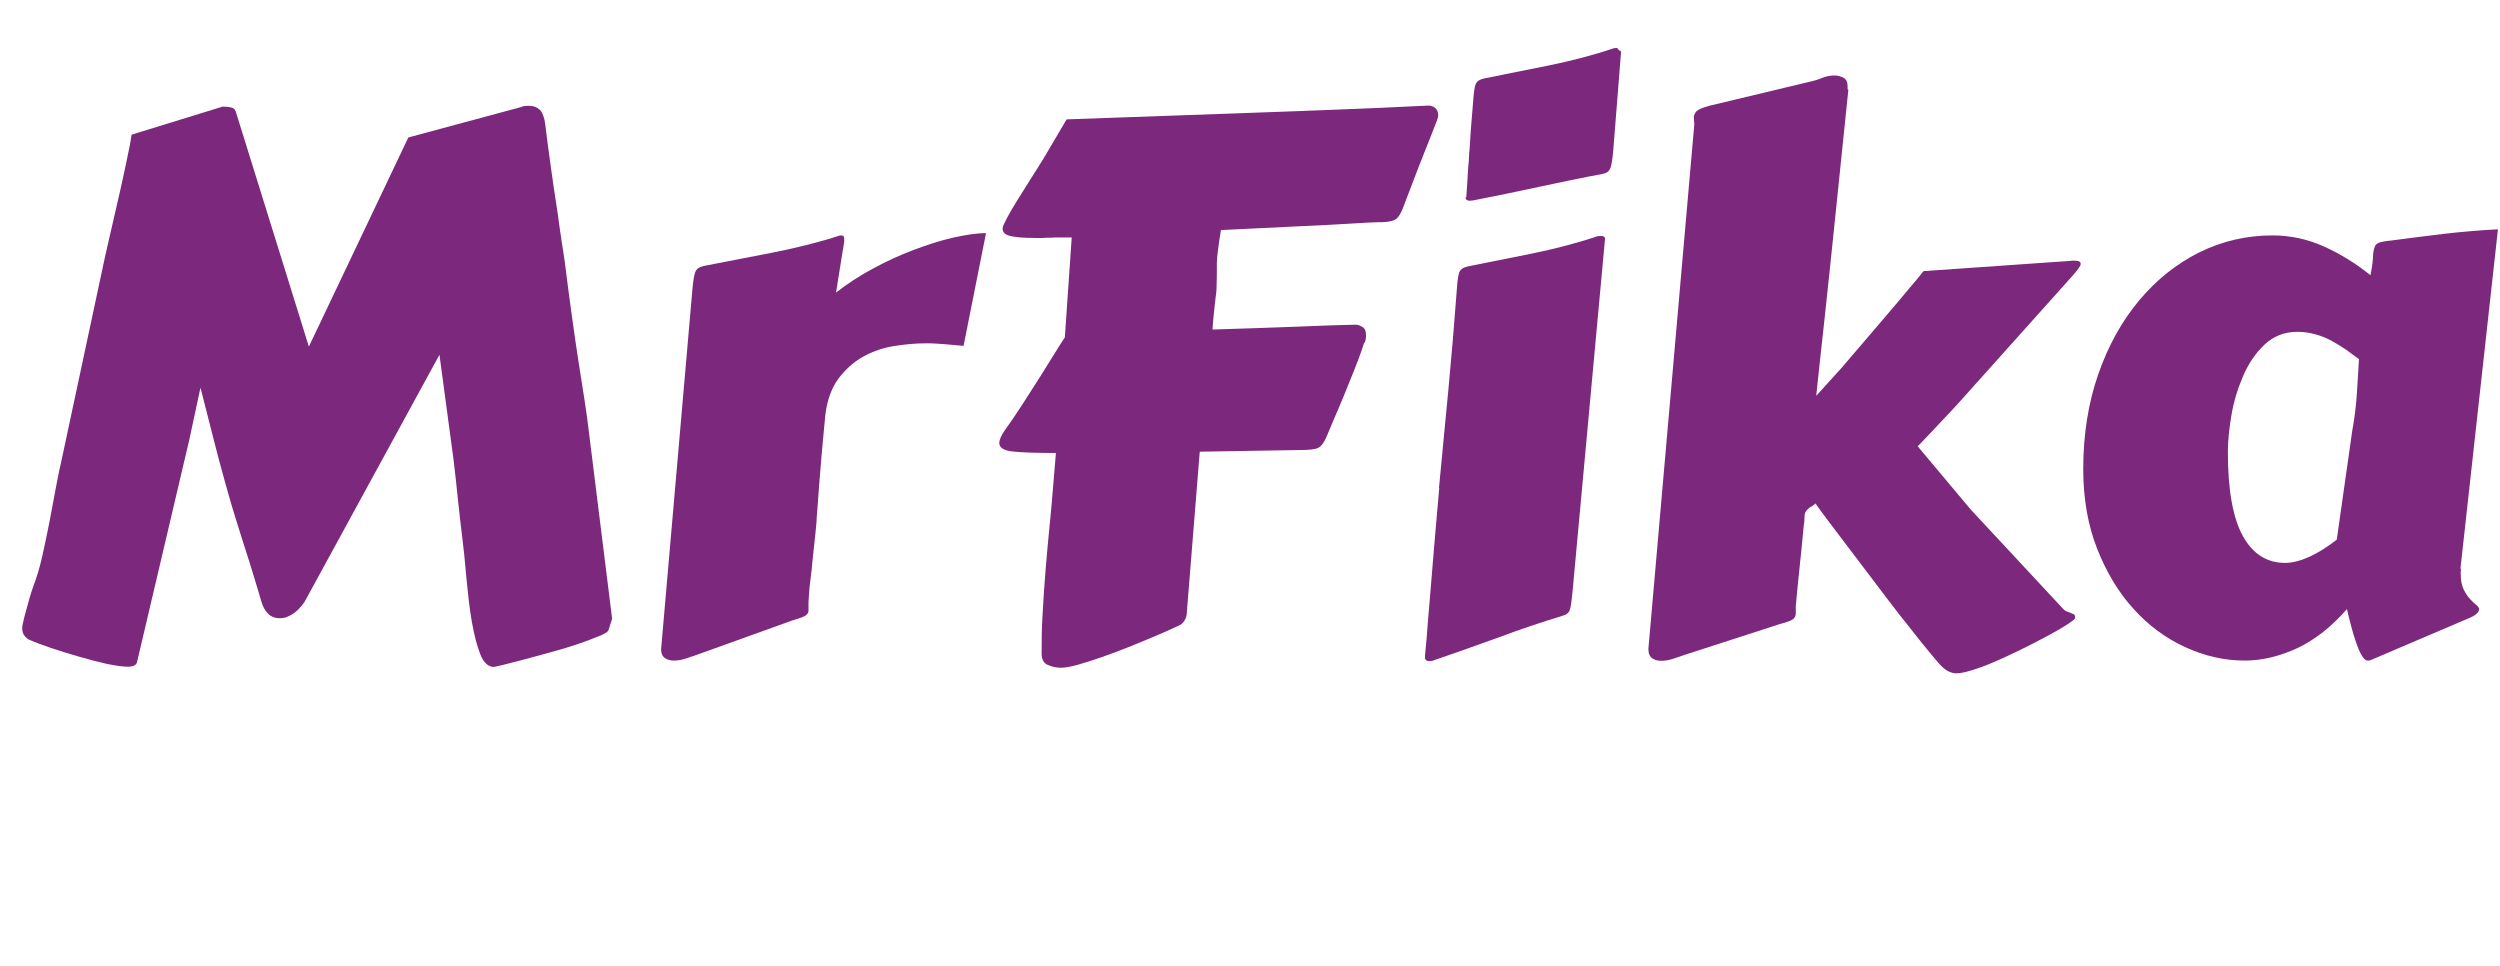 <?xml version="1.0" encoding="UTF-8"?>
<svg id="a" data-name="Layer 1" xmlns="http://www.w3.org/2000/svg" viewBox="0 0 98.02 37.89">
  <path d="M20.5,4.17s.09-.02,.14-.02,.08,0,.12,0c.17,0,.31,.06,.41,.16,.1,.11,.18,.3,.21,.58,.02,.17,.05,.41,.09,.72,.04,.31,.09,.65,.14,1.03,.05,.38,.11,.76,.17,1.16,.06,.4,.12,.77,.16,1.11,.05,.34,.09,.63,.13,.87s.06,.4,.07,.46c.21,1.68,.4,3.03,.56,4.05,.16,1.02,.28,1.77,.34,2.25l.96,7.72-.14,.44c-.02,.07-.14,.15-.37,.24-.23,.09-.5,.2-.83,.31-.32,.11-.68,.22-1.06,.32-.38,.1-.73,.2-1.06,.29s-.6,.15-.82,.21c-.22,.05-.34,.08-.35,.08-.23,0-.41-.17-.54-.5s-.24-.76-.33-1.27c-.09-.51-.15-1.07-.21-1.68-.05-.61-.11-1.19-.18-1.75-.06-.47-.11-.94-.16-1.41-.05-.48-.1-.96-.16-1.46l-.56-4.17-5.29,9.69c-.16,.23-.32,.39-.49,.49s-.31,.15-.46,.15c-.21,0-.37-.06-.49-.19-.12-.12-.2-.28-.25-.46-.18-.6-.33-1.11-.46-1.52-.13-.41-.25-.79-.36-1.13s-.21-.68-.31-1c-.1-.32-.2-.7-.32-1.12-.12-.42-.25-.92-.4-1.5-.15-.58-.33-1.28-.54-2.12l-.44,2.05-2.05,8.72c-.03,.11-.15,.17-.36,.17s-.47-.04-.82-.11c-.35-.08-.71-.17-1.08-.28-.38-.11-.74-.22-1.1-.34-.36-.12-.64-.23-.85-.32-.05-.02-.11-.06-.18-.14-.07-.07-.11-.18-.11-.33,0-.04,.01-.12,.04-.24,.03-.12,.06-.27,.11-.43s.09-.34,.14-.51,.1-.32,.15-.46c.12-.32,.24-.7,.34-1.14s.19-.88,.28-1.33c.09-.45,.16-.88,.24-1.28s.14-.75,.21-1.03l1.75-8.19,.53-2.31c.07-.29,.13-.58,.19-.86,.06-.28,.12-.54,.16-.76,.05-.23,.09-.41,.11-.56s.04-.22,.04-.24l3.57-1.1c.13,0,.25,.01,.35,.04,.1,.02,.16,.1,.19,.24l2.84,9.13,3.9-8.2,4.45-1.2Z" style="fill: #7c287d;"/>
  <path d="M37.77,13.56c-.2-.02-.42-.04-.67-.06-.25-.02-.51-.04-.78-.04-.42,0-.84,.04-1.28,.11-.43,.07-.83,.21-1.21,.42-.37,.21-.69,.5-.96,.86-.27,.37-.44,.84-.51,1.42-.07,.7-.12,1.28-.16,1.73-.04,.45-.07,.82-.09,1.11-.02,.29-.04,.52-.05,.7-.01,.18-.03,.34-.04,.49,0,.04,0,.14-.02,.31-.01,.17-.04,.37-.06,.6-.03,.23-.05,.48-.08,.74-.02,.27-.05,.51-.08,.74-.03,.23-.05,.43-.06,.6-.01,.17-.02,.28-.02,.31,0,.08,0,.14,0,.19,0,.05,0,.1,0,.15,0,.08-.04,.14-.11,.19-.07,.05-.23,.11-.48,.18l-3.78,1.36c-.1,.04-.24,.08-.41,.14-.17,.06-.34,.09-.5,.09-.13,0-.25-.03-.35-.1s-.15-.18-.15-.34l1.23-14.14c.03-.31,.06-.53,.11-.65,.04-.12,.15-.2,.32-.24,.87-.17,1.76-.34,2.68-.52,.92-.18,1.82-.4,2.68-.68,.08,0,.12,.01,.14,.04,.01,.02,.02,.06,.02,.11,0,.02,0,.05,0,.09s-.02,.12-.04,.26c-.02,.13-.06,.34-.1,.61-.04,.27-.1,.65-.18,1.13,.44-.34,.92-.66,1.45-.94,.53-.29,1.06-.53,1.59-.73,.53-.2,1.05-.37,1.54-.48s.93-.18,1.3-.18l-.88,4.42Z" style="fill: #7c287d;"/>
  <path d="M53.48,13.45c-.04,.14-.11,.35-.21,.61-.1,.27-.22,.57-.36,.91-.13,.34-.28,.69-.44,1.07-.16,.38-.32,.74-.47,1.11-.07,.16-.15,.28-.24,.36s-.27,.12-.55,.13l-4.17,.07-.51,6.34c0,.08-.03,.17-.07,.25-.04,.08-.1,.14-.17,.19-.03,.02-.14,.07-.34,.16-.19,.09-.44,.2-.73,.32-.29,.12-.62,.26-.97,.4s-.7,.27-1.04,.39c-.34,.12-.66,.22-.94,.3-.29,.08-.51,.12-.67,.12-.19,0-.36-.04-.52-.11-.16-.07-.24-.22-.24-.44,0-.48,0-1,.04-1.58,.03-.58,.07-1.16,.12-1.76,.05-.59,.1-1.18,.16-1.75,.06-.58,.1-1.1,.14-1.58l.1-1.2c-.8,0-1.37-.02-1.71-.06-.34-.04-.51-.15-.51-.33,0-.12,.07-.29,.21-.49,.2-.28,.43-.61,.68-1,.25-.39,.49-.77,.73-1.14,.23-.37,.44-.7,.61-.98,.18-.29,.29-.46,.34-.53l.27-3.92c-.18,0-.34,0-.47,0-.13,0-.25,0-.36,.01-.11,0-.21,0-.31,.01-.1,0-.19,0-.3,0-.46,0-.78-.03-.98-.08-.2-.05-.29-.15-.29-.29,0-.07,.06-.2,.17-.41,.11-.21,.25-.45,.42-.72s.35-.56,.54-.86c.19-.3,.37-.58,.52-.83l.86-1.46,6.49-.23c.84-.03,1.67-.06,2.5-.09,.83-.03,1.59-.06,2.29-.09,.7-.03,1.3-.05,1.81-.08,.5-.02,.86-.04,1.06-.05,0,0,.04,0,.08,0,.04,0,.09,.02,.14,.04,.05,.02,.09,.06,.14,.12,.04,.06,.06,.14,.06,.24,0,.06-.07,.25-.2,.57s-.32,.8-.57,1.44l-.63,1.65c-.07,.16-.14,.29-.23,.37s-.27,.13-.54,.14c-.32,0-.65,.02-.98,.04-.33,.02-.68,.04-1.03,.06l-4.34,.21c-.06,.37-.1,.65-.12,.83-.02,.18-.04,.33-.04,.45,0,.12,0,.24,0,.36s0,.31-.01,.56c0,.18-.02,.33-.04,.46-.01,.12-.03,.25-.04,.36-.01,.12-.03,.25-.04,.38s-.03,.3-.04,.5c.63-.02,1.24-.04,1.85-.06,.6-.02,1.16-.04,1.67-.06,.51-.02,.95-.04,1.32-.05,.37-.01,.63-.02,.78-.02,.08,0,.16,.03,.26,.09s.14,.17,.14,.33c0,.08-.01,.16-.04,.26Z" style="fill: #7c287d;"/>
  <path d="M56.42,19.13c.12-1.3,.25-2.59,.37-3.87,.12-1.27,.23-2.58,.33-3.92,.02-.31,.05-.53,.09-.65,.04-.12,.15-.2,.32-.24,.81-.16,1.66-.33,2.54-.51,.88-.18,1.74-.4,2.57-.68,.03,0,.07-.01,.13-.01,.1,0,.16,.04,.16,.11l-1.28,13.9c-.03,.31-.06,.53-.1,.65s-.14,.2-.31,.24c-.81,.25-1.63,.52-2.45,.83-.83,.3-1.7,.61-2.63,.93-.03,0-.07,.01-.13,.01-.1,0-.16-.05-.16-.14,0,0,0-.14,.03-.38s.05-.57,.08-.96,.07-.83,.11-1.31c.04-.49,.08-.97,.12-1.46,.04-.49,.08-.95,.12-1.4,.04-.45,.07-.83,.1-1.14Zm1.07-11.39c.03-.41,.05-.72,.06-.94,.01-.22,.03-.38,.04-.49,0-.11,.01-.18,.01-.21s0-.05,0-.06c0-.01,0-.04,.01-.09s.01-.13,.02-.27,.02-.34,.04-.61c.02-.27,.05-.63,.09-1.1,.02-.31,.05-.53,.09-.65,.04-.12,.15-.2,.32-.24,.81-.16,1.66-.33,2.54-.51,.88-.18,1.74-.4,2.57-.68,.03,0,.07-.01,.13-.01,.03,.06,.07,.1,.11,.11l.04,.03-.31,3.91c-.03,.31-.06,.53-.11,.66s-.15,.2-.31,.23c-.81,.15-1.63,.32-2.46,.5-.83,.18-1.7,.36-2.62,.54-.03,0-.07,.01-.13,.01-.1,0-.16-.05-.16-.14Z" style="fill: #7c287d;"/>
  <path d="M72.47,3.52l-.51,4.95c-.07,.67-.14,1.34-.21,2.03s-.14,1.34-.21,1.97-.13,1.21-.19,1.74c-.06,.53-.1,.97-.14,1.31l.98-1.08,1.6-1.87c.2-.23,.39-.46,.58-.68,.19-.23,.36-.43,.51-.61,.15-.18,.28-.32,.37-.44,.09-.12,.15-.19,.17-.21l5.74-.4s.06-.01,.09-.01h.09c.16,0,.24,.04,.24,.13,0,.07-.1,.21-.3,.44l-4.47,4.99c-.2,.22-.43,.47-.71,.76-.27,.29-.57,.61-.91,.96l2.08,2.48,3.6,3.87s.07,.08,.13,.11c.06,.02,.11,.05,.16,.06,.05,.02,.1,.04,.14,.06s.06,.06,.06,.11c0,.04,0,.07-.02,.08-.01,.02-.06,.06-.14,.11-.08,.07-.24,.16-.45,.29-.21,.12-.46,.26-.75,.41s-.59,.31-.91,.46c-.32,.16-.64,.3-.94,.43-.3,.13-.58,.23-.84,.31-.26,.08-.46,.12-.6,.12-.11,0-.23-.03-.34-.09-.11-.06-.23-.16-.36-.31-.18-.21-.41-.48-.68-.82-.27-.34-.56-.71-.88-1.11-.31-.4-.63-.82-.96-1.26-.33-.43-.64-.85-.94-1.24s-.57-.75-.81-1.07c-.24-.32-.43-.57-.56-.76-.05,.05-.09,.08-.14,.11-.05,.02-.09,.06-.14,.09-.04,.04-.08,.08-.11,.14-.03,.05-.04,.13-.04,.22,0,.04,0,.15-.03,.32-.02,.18-.04,.38-.06,.63-.02,.24-.05,.5-.08,.78-.03,.28-.05,.54-.08,.78-.02,.24-.04,.45-.06,.63-.02,.18-.03,.28-.03,.32,0,.07,0,.12,0,.16s0,.08,0,.12c0,.11-.04,.18-.11,.24-.07,.05-.25,.12-.52,.19l-3.74,1.21c-.1,.04-.24,.08-.41,.14-.17,.06-.34,.09-.5,.09-.13,0-.25-.03-.35-.1-.1-.07-.15-.19-.15-.37l1.8-20.56s0-.09-.01-.14c0-.04-.01-.09-.01-.14,0-.09,.04-.16,.11-.24,.07-.07,.24-.14,.49-.21l4.01-.96c.1-.02,.24-.06,.41-.13s.34-.1,.5-.1c.12,0,.24,.03,.35,.09,.11,.06,.16,.17,.16,.33,0,.02,0,.04,0,.06s0,.04,0,.06Z" style="fill: #7c287d;"/>
  <path d="M96.49,22.31s-.01,.07-.01,.11v.09c0,.24,.04,.44,.11,.59,.08,.16,.16,.29,.25,.38,.09,.1,.17,.18,.25,.24,.08,.06,.11,.12,.11,.16,0,.13-.14,.26-.43,.37l-3.84,1.64s-.04,.01-.1,.01c-.08,0-.15-.07-.23-.2-.08-.13-.15-.3-.22-.51-.07-.2-.14-.42-.2-.66-.06-.23-.12-.45-.16-.65-.6,.69-1.25,1.2-1.94,1.53-.7,.32-1.38,.49-2.07,.49-.8,0-1.58-.18-2.34-.53-.76-.35-1.44-.85-2.03-1.51-.59-.65-1.06-1.44-1.42-2.36s-.54-1.96-.54-3.11c0-1.36,.2-2.6,.59-3.72s.93-2.09,1.61-2.9,1.46-1.43,2.36-1.88c.9-.44,1.85-.66,2.86-.66,.71,0,1.39,.15,2.03,.44,.64,.29,1.24,.66,1.81,1.12,.06-.29,.09-.51,.1-.69,0-.17,.03-.3,.06-.4,.03-.1,.1-.16,.19-.19,.09-.03,.25-.06,.47-.08,.68-.09,1.37-.18,2.05-.26,.68-.08,1.39-.14,2.13-.18l-1.47,13.3Zm-4.27-5.38c.1-.54,.16-1.05,.19-1.53,.03-.48,.06-.92,.08-1.32-.15-.11-.32-.23-.49-.36-.18-.12-.37-.24-.57-.35-.2-.11-.42-.2-.64-.26s-.46-.1-.71-.1c-.51,0-.94,.17-1.29,.5-.35,.33-.63,.74-.84,1.23-.21,.49-.37,1-.46,1.54-.09,.54-.14,1.02-.14,1.44,0,1.5,.2,2.6,.59,3.3s.94,1.05,1.65,1.05c.29,0,.6-.08,.96-.24,.35-.16,.71-.39,1.07-.67l.6-4.22Z" style="fill: #7c287d;"/>
</svg>